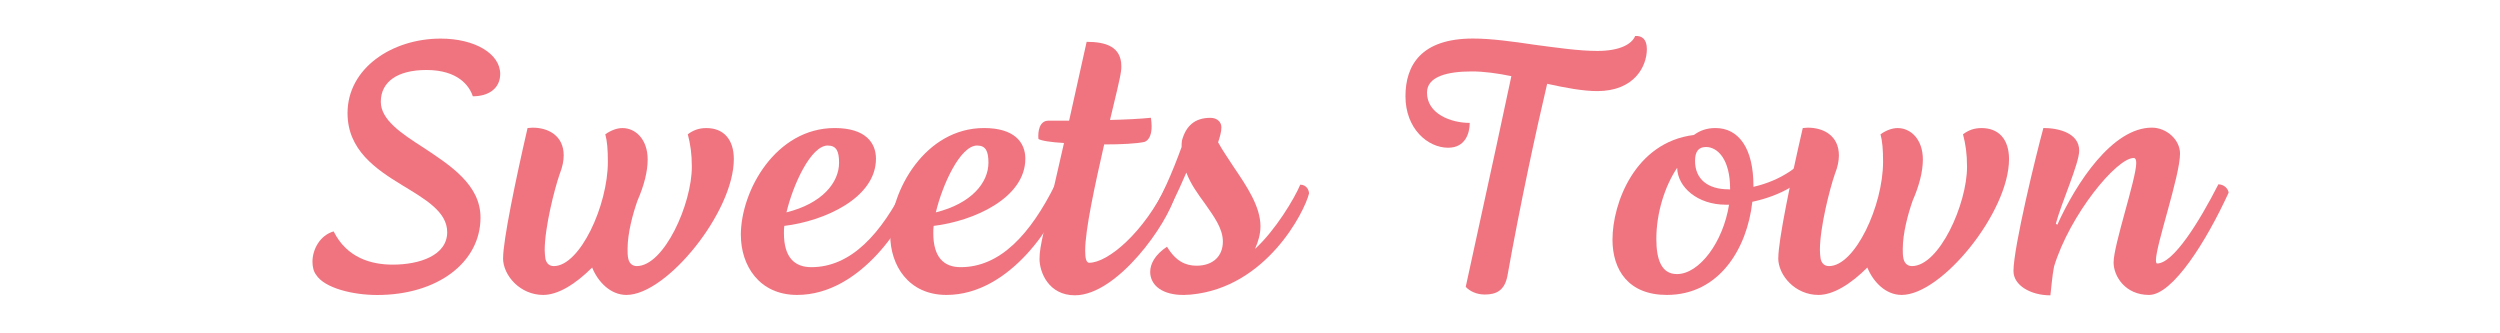 <?xml version="1.0" encoding="UTF-8"?>
<svg id="_レイヤー_2" data-name="レイヤー 2" xmlns="http://www.w3.org/2000/svg" xmlns:xlink="http://www.w3.org/1999/xlink" viewBox="0 0 750 100">
  <defs>
    <style>
      .cls-1 {
        fill: none;
      }

      .cls-2 {
        fill: #ef7480;
      }

      .cls-3 {
        clip-path: url(#clippath);
      }
    </style>
    <clipPath id="clippath">
      <rect class="cls-1" width="750" height="100"/>
    </clipPath>
  </defs>
  <g id="mask">
    <g class="cls-3">
      <g>
        <path class="cls-2" d="M94.84,82.45c-.77-.99-1.1-2.41-1.1-3.94,0-3.62,2.19-7.89,6.35-9.09,3.94,7.89,11.17,9.97,17.75,9.97,8,0,16.32-2.74,16.32-9.75,0-6.13-6.57-9.86-13.58-14.13-7.89-4.82-16.32-10.52-16.32-21.58,0-13.48,13.37-22.35,27.94-22.35,10.19,0,17.86,4.49,17.86,10.63,0,4.16-3.29,6.68-8.22,6.68-.99-3.07-4.38-7.89-13.91-7.89-8.65,0-13.69,3.51-13.69,9.53,0,5.37,6.03,9.42,12.71,13.7,8.11,5.37,17.2,11.17,17.2,21.04,0,13.48-12.93,23.23-31,23.23-7.34,0-15.78-2.08-18.3-6.03Z"/>
        <path class="cls-2" d="M150.93,77.41c0-5.26,3.72-23.33,7.34-39l1.53-.11c4.71,0,9.31,2.41,9.31,8.33,0,1.53-.33,3.4-1.21,5.59-1.53,4.38-4.49,16-4.49,22.79,0,.99.11,1.86.22,2.63.33,1.53,1.32,2.19,2.52,2.19,7.78,0,16.21-18.08,16.21-31.33,0-3.72-.22-6.14-.77-8.22,1.75-1.21,3.51-1.86,5.15-1.86,3.94,0,7.56,3.4,7.56,9.42,0,3.62-1.1,7.89-3.07,12.38-1.42,4.05-2.96,9.75-2.96,14.46,0,.99,0,2.08.22,2.96.33,1.53,1.42,2.19,2.52,2.19,8.22,0,16.54-18.62,16.54-29.8,0-3.94-.44-6.79-1.21-9.75,1.64-1.21,3.29-1.86,5.59-1.86,5.15,0,8.22,3.4,8.22,9.31,0,15.89-20.16,40.75-32.21,40.75-4.82,0-8.55-3.94-10.3-8.22-4.93,4.93-10.19,8.22-14.68,8.22-6.9,0-12.05-5.81-12.05-11.07Z"/>
        <path class="cls-2" d="M222.25,70.51c0-13.37,10.52-32.1,28.16-32.1,9.2,0,12.38,4.38,12.38,9.2,0,11.83-15.56,18.73-27.5,20.16-.11.77-.11,1.42-.11,2.19,0,7.12,3.07,10.19,8.22,10.19,11.83,0,20.93-9.86,28.38-24.87,1.31,0,3.18,1.09,2.74,2.52-2.41,8.33-16,30.68-35.39,30.68-11.39,0-16.87-8.87-16.87-17.97ZM251.72,48.81c0-3.4-.77-5.15-3.4-5.15-5.04,0-10.41,11.72-12.38,20.05,10.63-2.63,15.78-8.87,15.78-14.9Z"/>
        <path class="cls-2" d="M267.06,70.51c0-13.37,10.52-32.1,28.16-32.1,9.2,0,12.38,4.38,12.38,9.2,0,11.83-15.56,18.73-27.5,20.16-.11.77-.11,1.42-.11,2.19,0,7.12,3.07,10.19,8.22,10.19,11.83,0,20.93-9.86,28.38-24.87,1.31,0,3.18,1.09,2.74,2.52-2.41,8.33-16,30.68-35.39,30.68-11.39,0-16.87-8.87-16.87-17.97ZM296.53,48.81c0-3.4-.77-5.15-3.4-5.15-5.04,0-10.41,11.72-12.38,20.05,10.63-2.63,15.78-8.87,15.78-14.9Z"/>
        <path class="cls-2" d="M311.86,77.63c0-3.94,1.21-7.56,7.34-34.73-3.83-.22-6.79-.66-7.67-1.21-.22-2.3.33-5.48,2.96-5.48h6.24l5.26-23.66c5.7,0,10.41,1.42,10.41,7.34,0,.44,0,.99-.11,1.53-.22,1.97-1.64,7.67-3.29,14.57,4.6-.11,9.2-.33,12.27-.66.11.88.22,1.75.22,2.52,0,2.19-.55,4.05-2.08,4.71-2.41.55-7.12.77-12.16.77-2.74,12.05-5.7,25.53-5.7,31.88,0,2.3.33,3.62,1.21,3.62,5.59,0,16.43-8.98,23.55-23.88,1.31-.33,2.96,1.42,2.41,3.18-2.41,9.2-17.64,30.46-30.24,30.46-7.89,0-10.63-6.9-10.63-10.96Z"/>
        <path class="cls-2" d="M354.7,88.47h-.66c-6.14-.33-8.98-3.4-8.98-6.9,0-2.41,1.42-5.15,5.04-7.56,2.63,4.38,5.59,5.7,8.87,5.7,5.04,0,7.89-2.96,7.89-7.23,0-3.94-2.63-7.45-5.37-11.39-2.08-2.85-4.27-5.81-5.59-9.31-2.52,5.92-5.81,12.71-8.98,17.53-1.42,0-2.96-1.75-2.96-3.18,4.27-5.92,8-15.12,10.52-22.02,0-.77,0-1.32.11-1.97,1.21-4.38,3.83-6.79,8.54-6.79,1.97,0,3.29,1.21,3.29,2.85,0,1.32-.44,2.85-.99,4.49,1.32,2.41,3.07,4.93,4.71,7.45,3.94,5.81,8,11.83,8,17.75,0,2.3-.66,4.6-1.64,6.79,6.14-5.59,11.83-15.12,13.58-19.28,1.86,0,2.63,1.64,2.63,2.63-1.31,5.48-12.82,28.27-35.5,30.35l-2.08.11h-.44Z"/>
        <path class="cls-2" d="M421.64,28.87c0-9.31,4.71-17.31,20.27-17.31,5.37,0,11.83.88,18.41,1.86,6.68.88,13.37,1.86,18.84,1.86,6.9,0,10.41-2.08,11.39-4.49,1.97-.11,3.51.88,3.51,3.94,0,5.15-3.72,12.6-14.9,12.6-4.27,0-9.53-.99-15.01-2.19-3.18,13.48-8,35.61-11.94,57.74-.88,4.27-3.29,5.48-6.79,5.48-2.41,0-4.49-.99-5.7-2.3l9.09-41.74,4.6-21.47c-4.16-.88-8.33-1.42-11.83-1.42-7.12,0-13.48,1.42-13.48,6.35,0,6.35,7.12,9.09,12.82,9.09,0,3.07-1.31,7.45-6.46,7.45-6.13,0-12.82-5.7-12.82-15.45Z"/>
        <path class="cls-2" d="M483.75,71.82c0-10.74,6.68-29.14,24.43-31.33,1.75-1.31,3.83-2.08,6.46-2.08,7.01,0,11.39,6.13,11.39,17.31v.33c8.22-1.86,14.9-6.46,18.08-11.94.99.55,1.53,1.53,1.53,2.74,0,.44-.11.88-.33,1.42-3.4,6.35-11.39,10.52-19.61,12.27-1.53,13.91-9.86,27.94-25.64,27.94-11.5,0-16.32-7.45-16.32-16.65ZM503.04,82.23c6.79,0,13.91-9.64,15.67-20.82h-.99c-8.44,0-14.46-5.26-14.57-11.07-3.62,5.37-6.25,13.37-6.25,21.36,0,6.13,1.53,10.52,6.14,10.52ZM518.59,56.81h.44v-.22c0-8.76-3.72-12.49-7.23-12.49-2.19,0-3.29,1.31-3.29,4.16,0,5.48,3.83,8.54,10.08,8.54Z"/>
        <path class="cls-2" d="M533.49,77.41c0-5.26,3.72-23.33,7.34-39l1.53-.11c4.71,0,9.31,2.41,9.31,8.33,0,1.53-.33,3.4-1.21,5.59-1.53,4.38-4.49,16-4.49,22.79,0,.99.11,1.86.22,2.63.33,1.53,1.32,2.19,2.52,2.19,7.78,0,16.21-18.08,16.21-31.33,0-3.72-.22-6.14-.77-8.22,1.75-1.21,3.51-1.86,5.15-1.86,3.94,0,7.56,3.4,7.56,9.42,0,3.62-1.1,7.89-3.07,12.38-1.42,4.05-2.96,9.75-2.96,14.46,0,.99,0,2.08.22,2.96.33,1.53,1.42,2.19,2.52,2.19,8.22,0,16.54-18.62,16.54-29.8,0-3.94-.44-6.79-1.21-9.75,1.64-1.21,3.29-1.86,5.59-1.86,5.15,0,8.22,3.4,8.22,9.31,0,15.89-20.16,40.75-32.21,40.75-4.82,0-8.55-3.94-10.3-8.22-4.93,4.93-10.19,8.22-14.68,8.22-6.9,0-12.05-5.81-12.05-11.07Z"/>
        <path class="cls-2" d="M604.04,81.35c0-7.23,6.9-35.39,8.98-42.95,4.38,0,10.74,1.42,10.74,6.79,0,3.83-5.26,15.45-7.01,21.91l.44.33c5.7-12.6,16.54-29.14,28.38-29.14,4.38,0,8.44,3.62,8.44,7.78,0,6.68-7.23,27.39-7.23,31.99,0,.55.11.99.33.99,4.93,0,12.71-12.6,18.41-23.77,1.97.11,2.96,1.53,3.07,2.52-6.68,14.57-16.76,30.68-23.88,30.68s-10.63-5.59-10.63-9.75c0-5.26,6.79-25.09,6.79-29.8,0-.99-.22-1.53-.77-1.53-5.15,0-19.17,17.09-23.88,32.54-.55,2.63-.88,7.01-1.1,8.66-6.03,0-11.07-3.07-11.07-7.23Z"/>
      </g>
    </g>
  </g>
</svg>